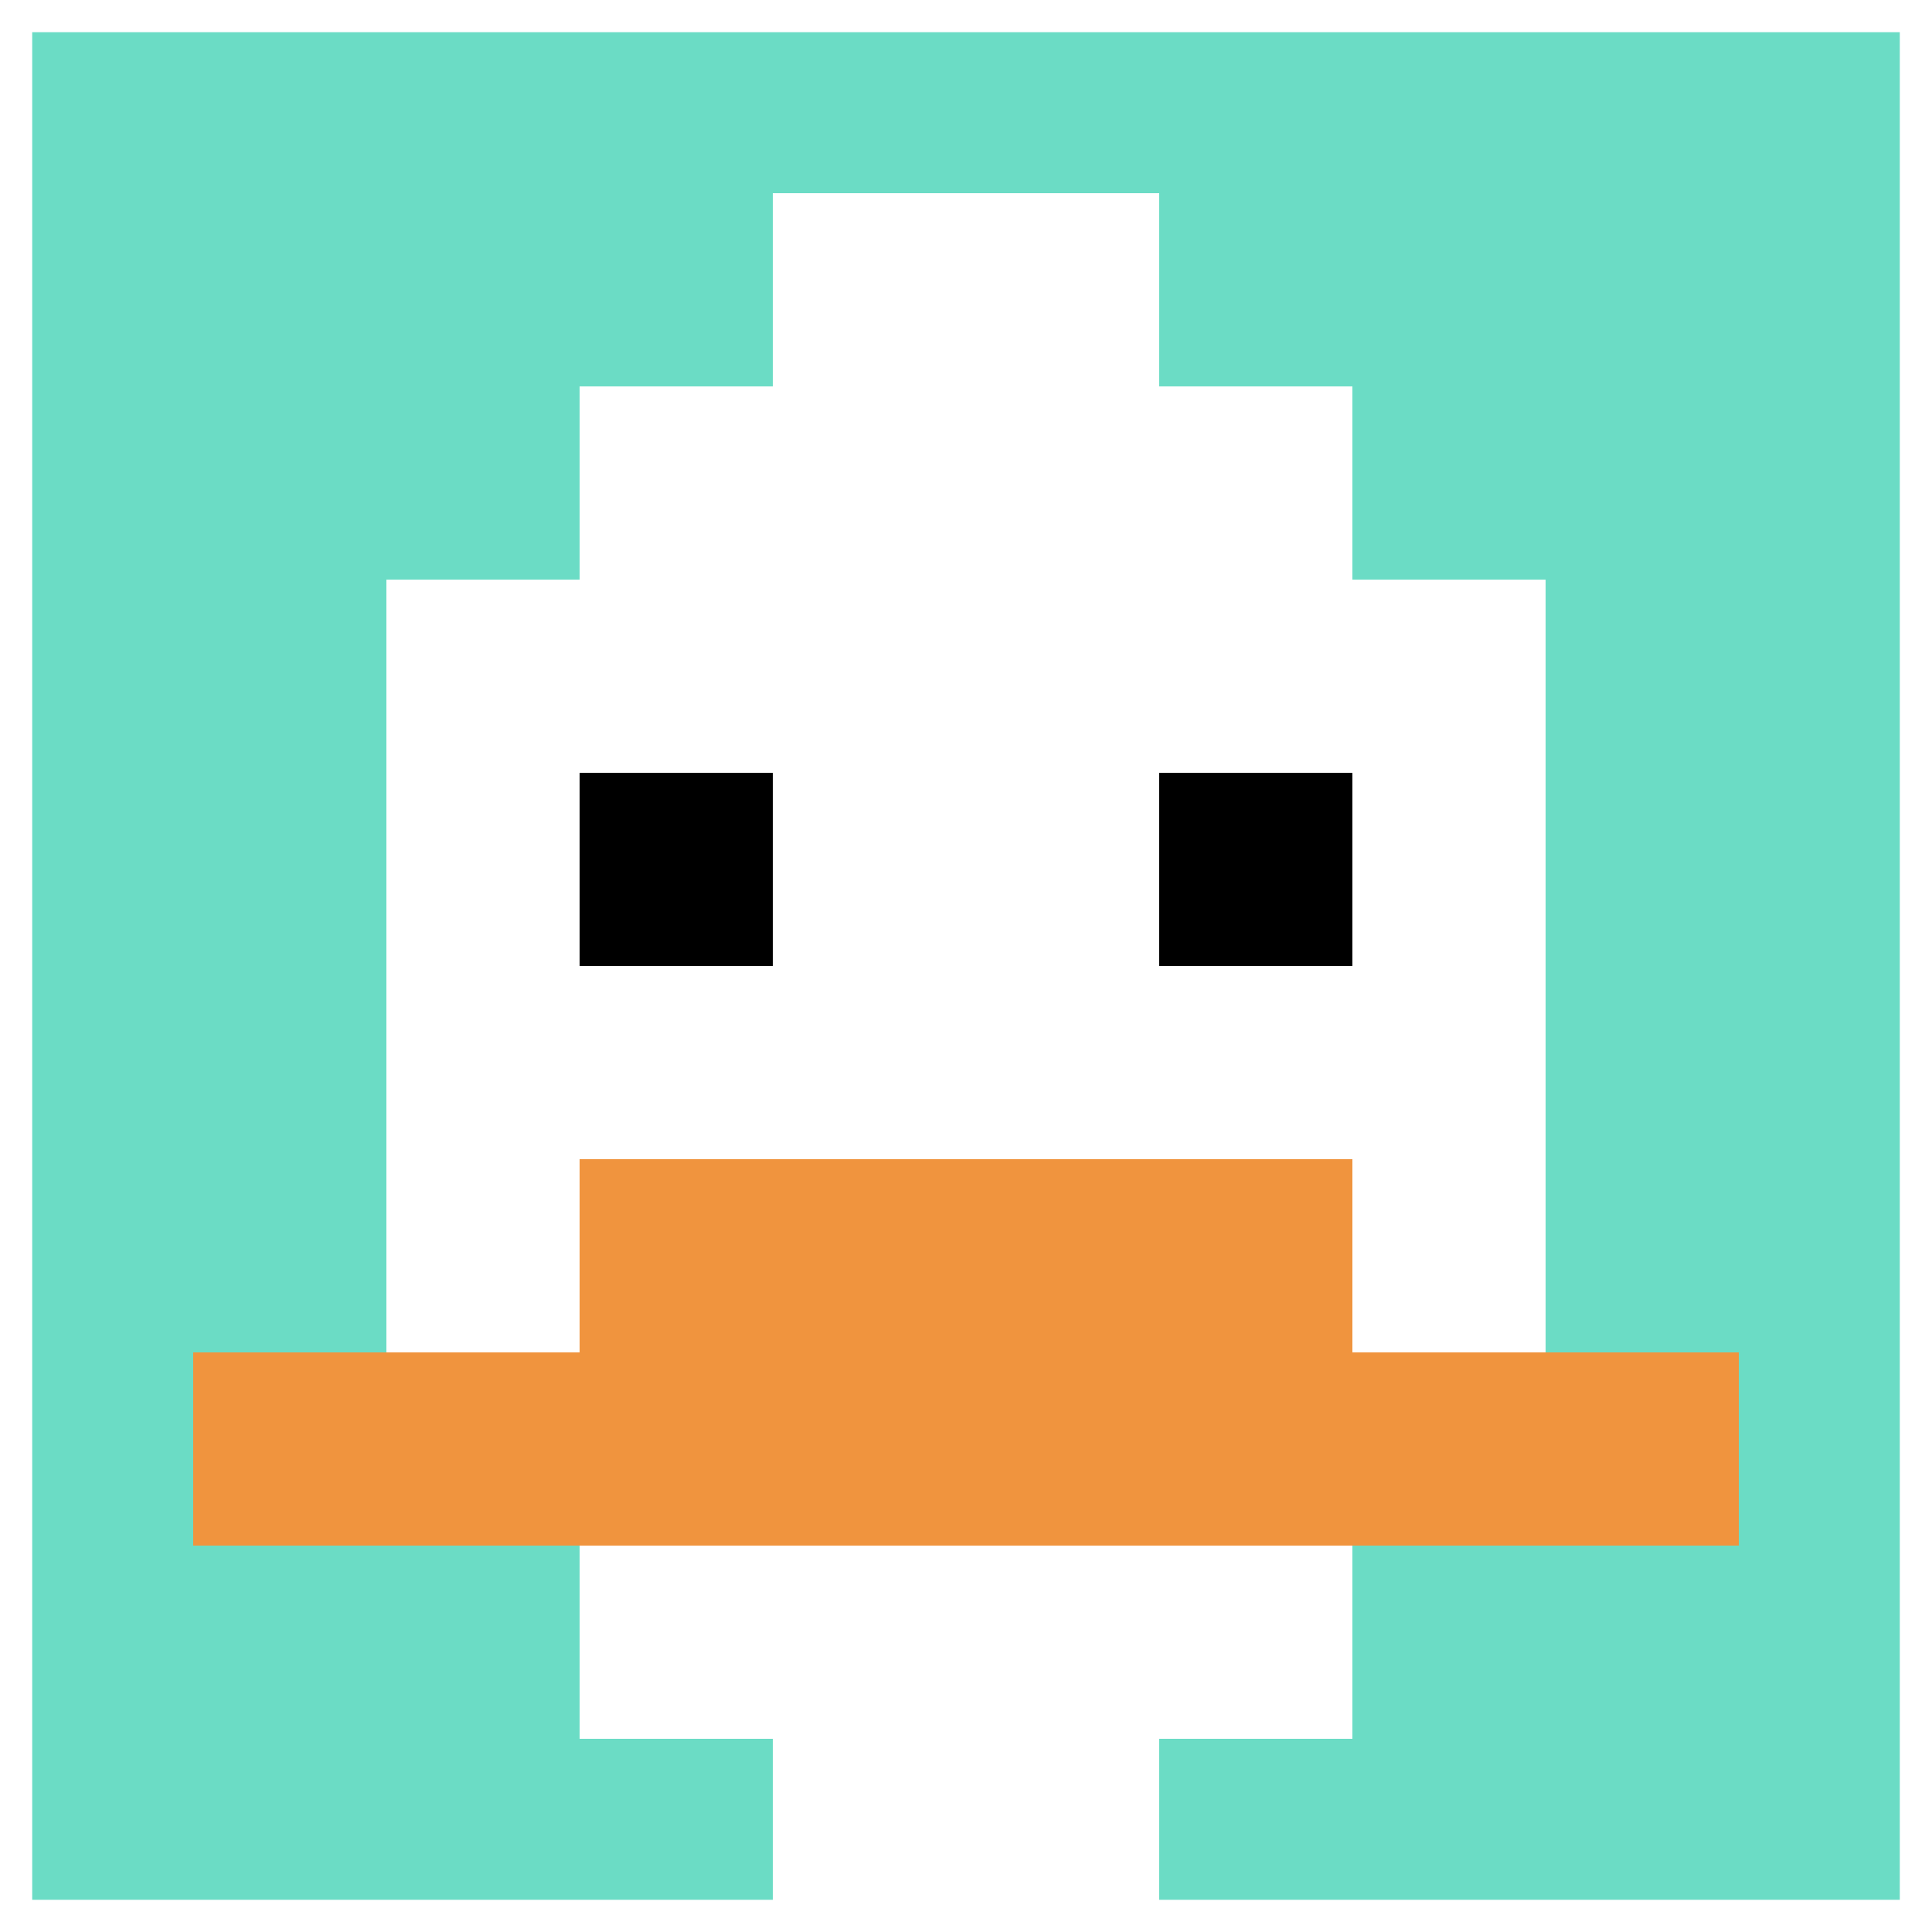 <svg xmlns="http://www.w3.org/2000/svg" version="1.1" width="1004" height="1004"><title>'goose-pfp-453426' by Dmitri Cherniak</title><desc>seed=453426
backgroundColor=#3dd886
padding=0
innerPadding=0
timeout=3600
dimension=1
border=true
Save=function(){return n.handleSave()}
frame=1445

Rendered at Sun Sep 15 2024 11:54:15 GMT+0200 (Центральная Европа, летнее время)
Generated in &lt;1ms
</desc><defs></defs><rect width="100%" height="100%" fill="#3dd886"></rect><g><g id="0-0"><rect x="0" y="0" height="1004" width="1004" fill="#6BDCC5"></rect><g><rect id="0-0-3-2-4-7" x="301.2" y="200.8" width="401.6" height="702.8" fill="#ffffff"></rect><rect id="0-0-2-3-6-5" x="200.8" y="301.2" width="602.4" height="502" fill="#ffffff"></rect><rect id="0-0-4-8-2-2" x="401.6" y="803.2" width="200.8" height="200.8" fill="#ffffff"></rect><rect id="0-0-1-7-8-1" x="100.4" y="702.8" width="803.2" height="100.4" fill="#F0943E"></rect><rect id="0-0-3-6-4-2" x="301.2" y="602.4" width="401.6" height="200.8" fill="#F0943E"></rect><rect id="0-0-3-4-1-1" x="301.2" y="401.6" width="100.4" height="100.4" fill="#000000"></rect><rect id="0-0-6-4-1-1" x="602.4" y="401.6" width="100.4" height="100.4" fill="#000000"></rect><rect id="0-0-4-1-2-2" x="401.6" y="100.4" width="200.8" height="200.8" fill="#ffffff"></rect></g><rect x="0" y="0" stroke="white" stroke-width="33.467" height="1004" width="1004" fill="none"></rect></g></g></svg>